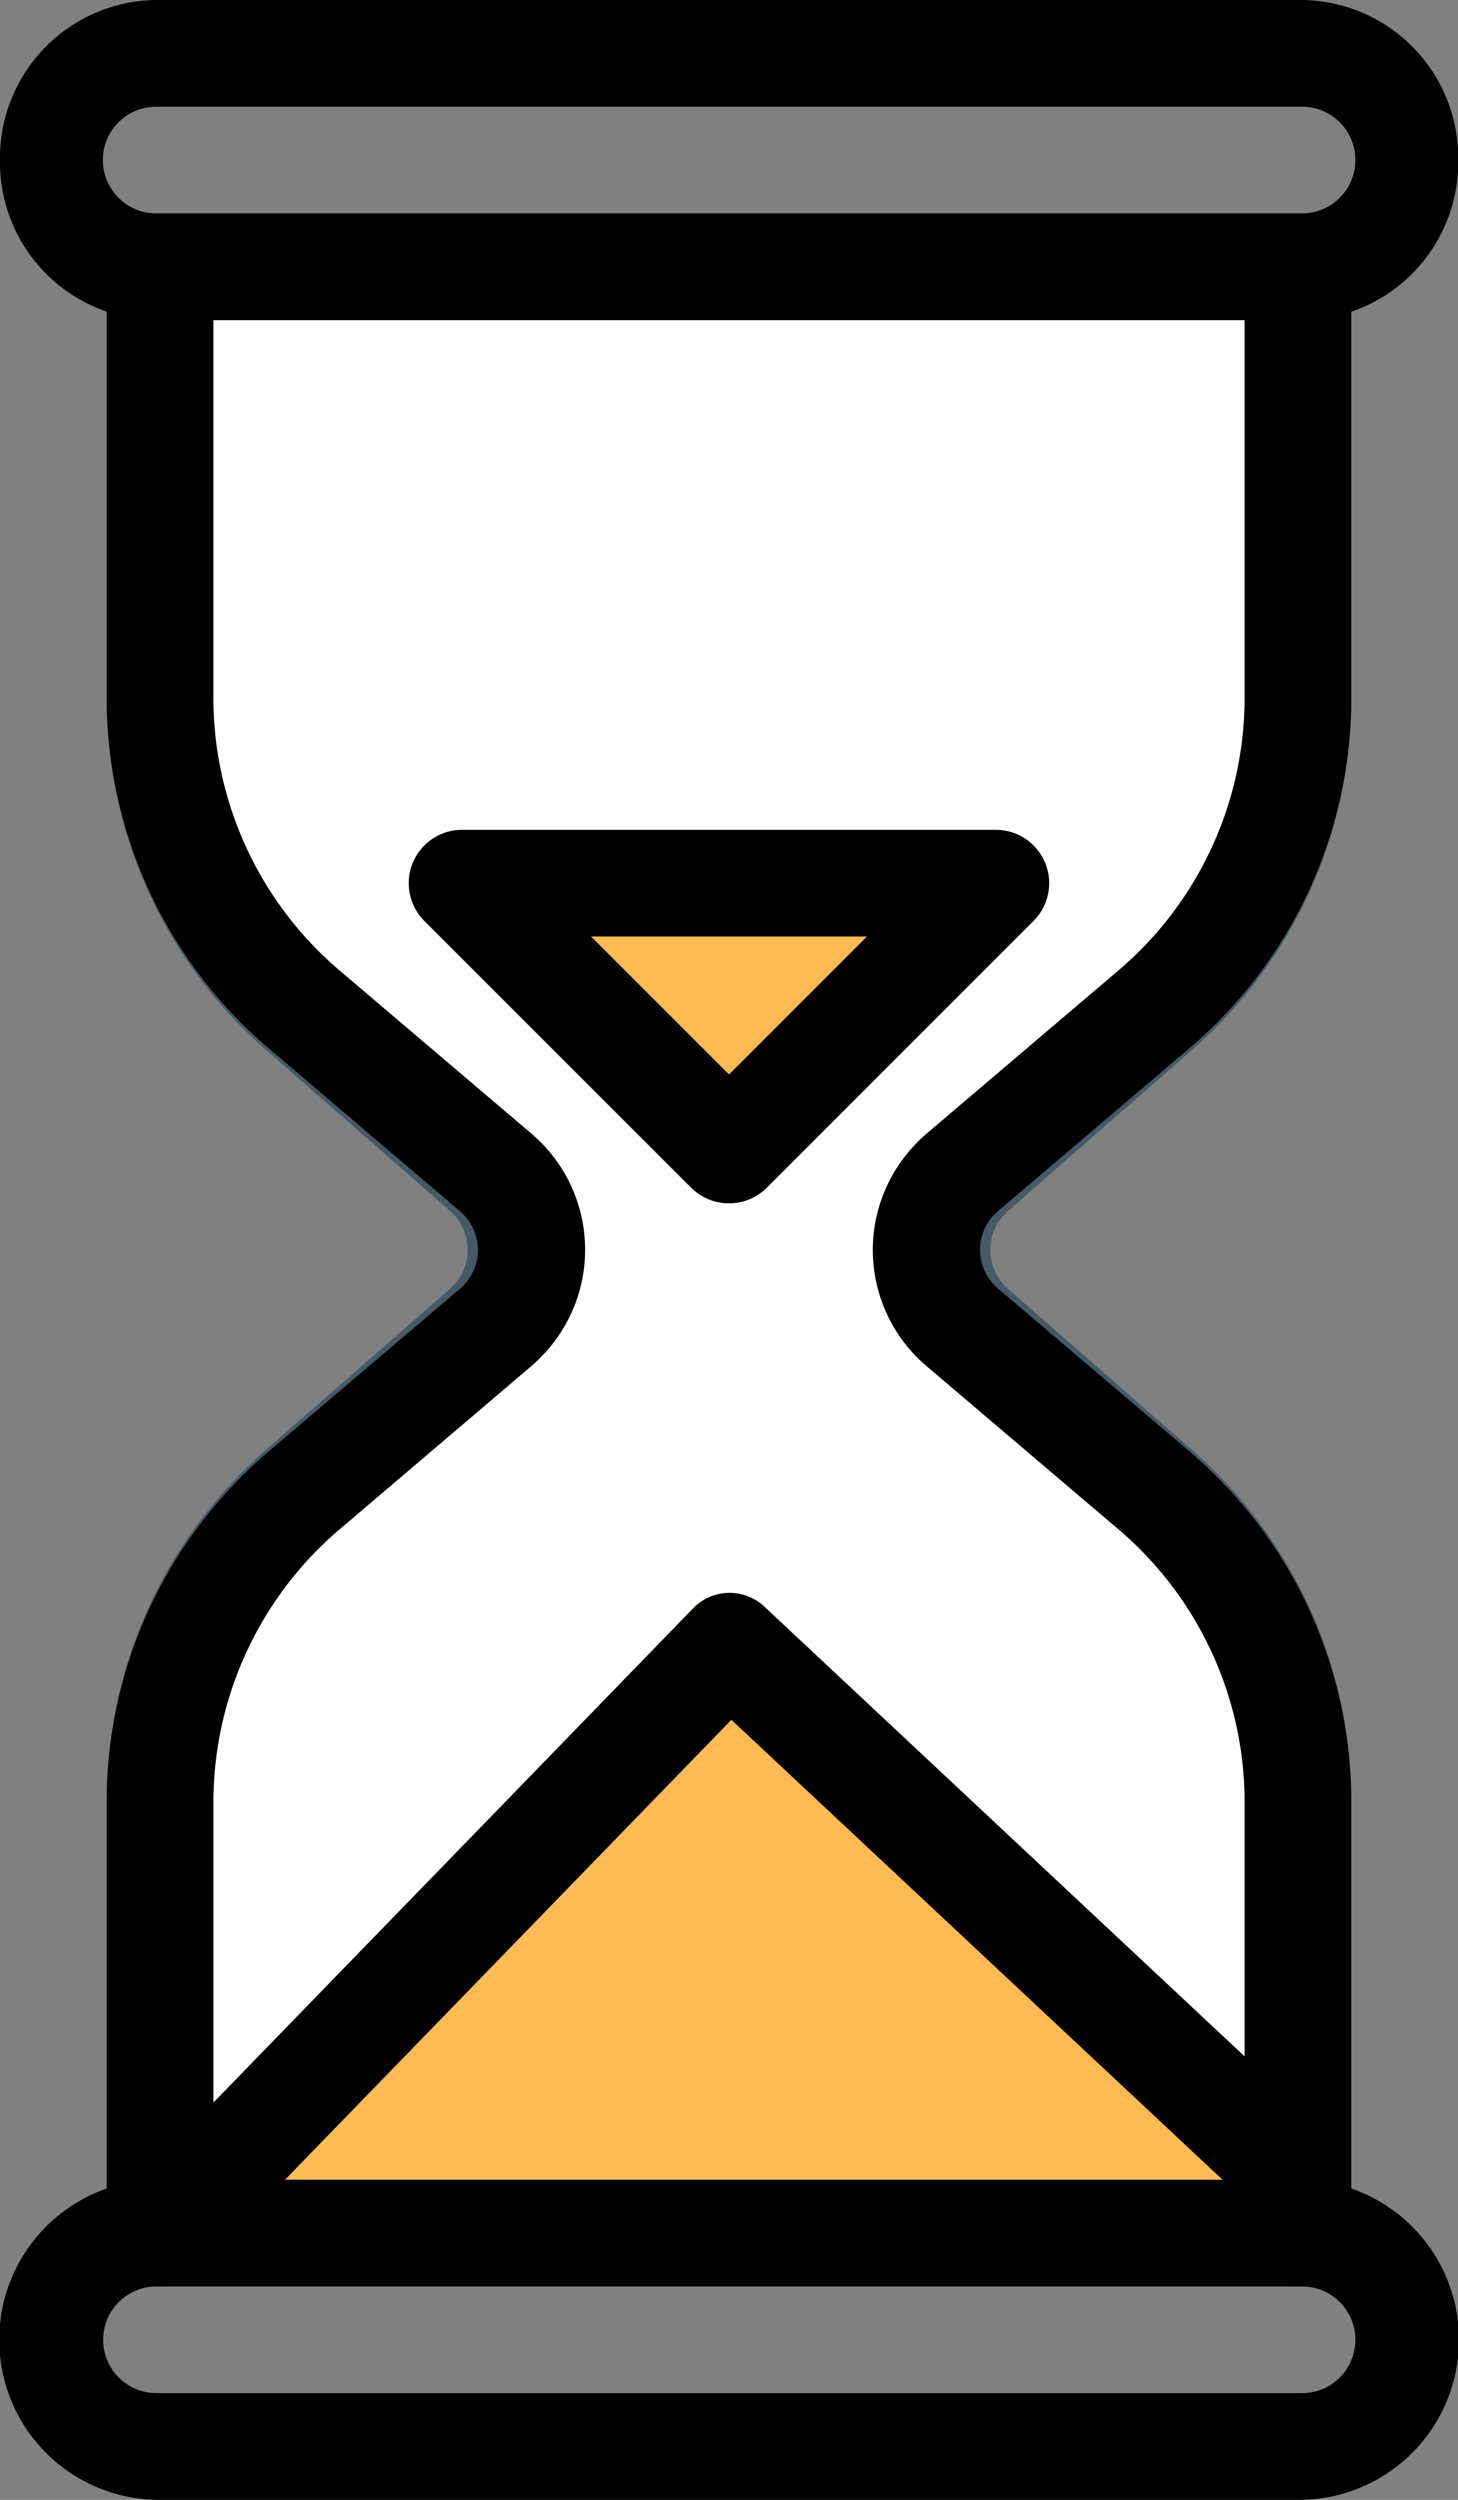 <svg xmlns="http://www.w3.org/2000/svg" width="24" height="41.143" viewBox="0 0 24 41.143"><rect x="0" y="0" width="24" height="41.143" fill="#808080" stroke="none"/><defs><style>.a{fill:none;}.b{fill:#455a64;}.c{fill:#fff;}.d{fill:#feba53;}</style></defs><g transform="translate(-106.667)"><g transform="translate(106.667)"><path class="a" d="M128.1,0H109.238a2.6,2.6,0,0,0-2.571,2.634,2.6,2.6,0,0,0,2.571,2.634H128.1a2.6,2.6,0,0,0,2.571-2.634A2.6,2.6,0,0,0,128.1,0Z" transform="translate(-106.667)"/><path class="b" d="M147.634,76.785h-18.78a.853.853,0,0,1-.854-.853V68.793a7.674,7.674,0,0,1,2.624-5.778l3.027-2.648a.853.853,0,0,0,0-1.283l-3.027-2.648A7.674,7.674,0,0,1,128,50.659V43.52a.853.853,0,0,1,.854-.853h18.78a.853.853,0,0,1,.854.853v7.139a7.674,7.674,0,0,1-2.624,5.778l-3.027,2.648a.853.853,0,0,0,0,1.283l3.027,2.648a7.674,7.674,0,0,1,2.624,5.778v7.139A.853.853,0,0,1,147.634,76.785Z" transform="translate(-126.244 -39.155)"/></g><path class="c" d="M149.333,94.606h16.975V88.34a5.955,5.955,0,0,0-2.037-4.479l-3.01-2.639a2.552,2.552,0,0,1,0-3.839l3.01-2.639a5.955,5.955,0,0,0,2.037-4.479V64H149.333v6.266a5.955,5.955,0,0,0,2.037,4.479l3.01,2.639a2.553,2.553,0,0,1,0,3.838l-3.01,2.641a5.955,5.955,0,0,0-2.037,4.479Z" transform="translate(-39.154 -58.731)"/><path class="d" d="M202.453,171.21a.878.878,0,0,0-.811-.543h-8.781a.878.878,0,0,0-.622,1.5l4.391,4.391a.878.878,0,0,0,1.242,0l4.391-4.391A.878.878,0,0,0,202.453,171.21Z" transform="translate(-78.584 -157.01)"/><path class="a" d="M128.1,448H109.238a2.635,2.635,0,0,0,0,5.269H128.1a2.635,2.635,0,0,0,0-5.269Z" transform="translate(0 -412.126)"/><path class="d" d="M158.391,330.908a.828.828,0,0,0-1.17.03l-7.888,8.159v1.242h16.975v-1.985Z" transform="translate(-39.154 -304.465)"/><path d="M128.1,5.269H109.238a2.6,2.6,0,0,1-2.571-2.634A2.6,2.6,0,0,1,109.238,0H128.1a2.6,2.6,0,0,1,2.571,2.634A2.6,2.6,0,0,1,128.1,5.269ZM109.238,1.756a.878.878,0,0,0,0,1.756H128.1a.878.878,0,0,0,0-1.756Z"/><path d="M128.1,453.269H109.238a2.635,2.635,0,0,1,0-5.269H128.1a2.635,2.635,0,0,1,0,5.269Zm-18.857-3.512a.878.878,0,0,0,0,1.756H128.1a.878.878,0,0,0,0-1.756Z" transform="translate(0 -412.126)"/><path d="M128.878,76.785a.866.866,0,0,1-.878-.853V68.793a7.584,7.584,0,0,1,2.7-5.778l3.114-2.648a.836.836,0,0,0,.081-1.2.873.873,0,0,0-.081-.079L130.7,56.437a7.584,7.584,0,0,1-2.7-5.778V43.52a.879.879,0,0,1,1.756,0v7.139a5.9,5.9,0,0,0,2.107,4.493l3.114,2.648a2.508,2.508,0,0,1,.246,3.611,2.6,2.6,0,0,1-.246.239L131.864,64.3a5.9,5.9,0,0,0-2.107,4.493v7.139A.866.866,0,0,1,128.878,76.785Z" transform="translate(-19.577 -39.155)"/><path d="M295.31,76.785a.866.866,0,0,1-.878-.853V68.793a5.9,5.9,0,0,0-2.107-4.493l-3.114-2.648a2.508,2.508,0,0,1-.248-3.611,2.6,2.6,0,0,1,.248-.241l3.114-2.648a5.9,5.9,0,0,0,2.107-4.493V43.52a.879.879,0,0,1,1.756,0v7.139a7.584,7.584,0,0,1-2.7,5.778l-3.114,2.648a.836.836,0,0,0-.082,1.2.873.873,0,0,0,.082.079l3.114,2.648a7.584,7.584,0,0,1,2.7,5.778v7.139A.866.866,0,0,1,295.31,76.785Z" transform="translate(-167.277 -39.155)"/><path d="M197.252,176.813a.878.878,0,0,1-.622-.256l-4.391-4.39a.878.878,0,0,1,.622-1.5h8.781a.878.878,0,0,1,.622,1.5l-4.391,4.391A.878.878,0,0,1,197.252,176.813Zm-2.271-4.391,2.271,2.271,2.271-2.271Z" transform="translate(-78.585 -157.009)"/><path d="M157.552,341.217a.839.839,0,0,1-.573-.228L148.2,332.77l-7.951,8.191a.835.835,0,0,1-1.206-.022.9.9,0,0,1,0-1.22l8.526-8.781a.835.835,0,0,1,1.175-.03l9.378,8.781a.9.9,0,0,1,.057,1.24A.842.842,0,0,1,157.552,341.217Z" transform="translate(-29.494 -304.465)"/></g></svg>